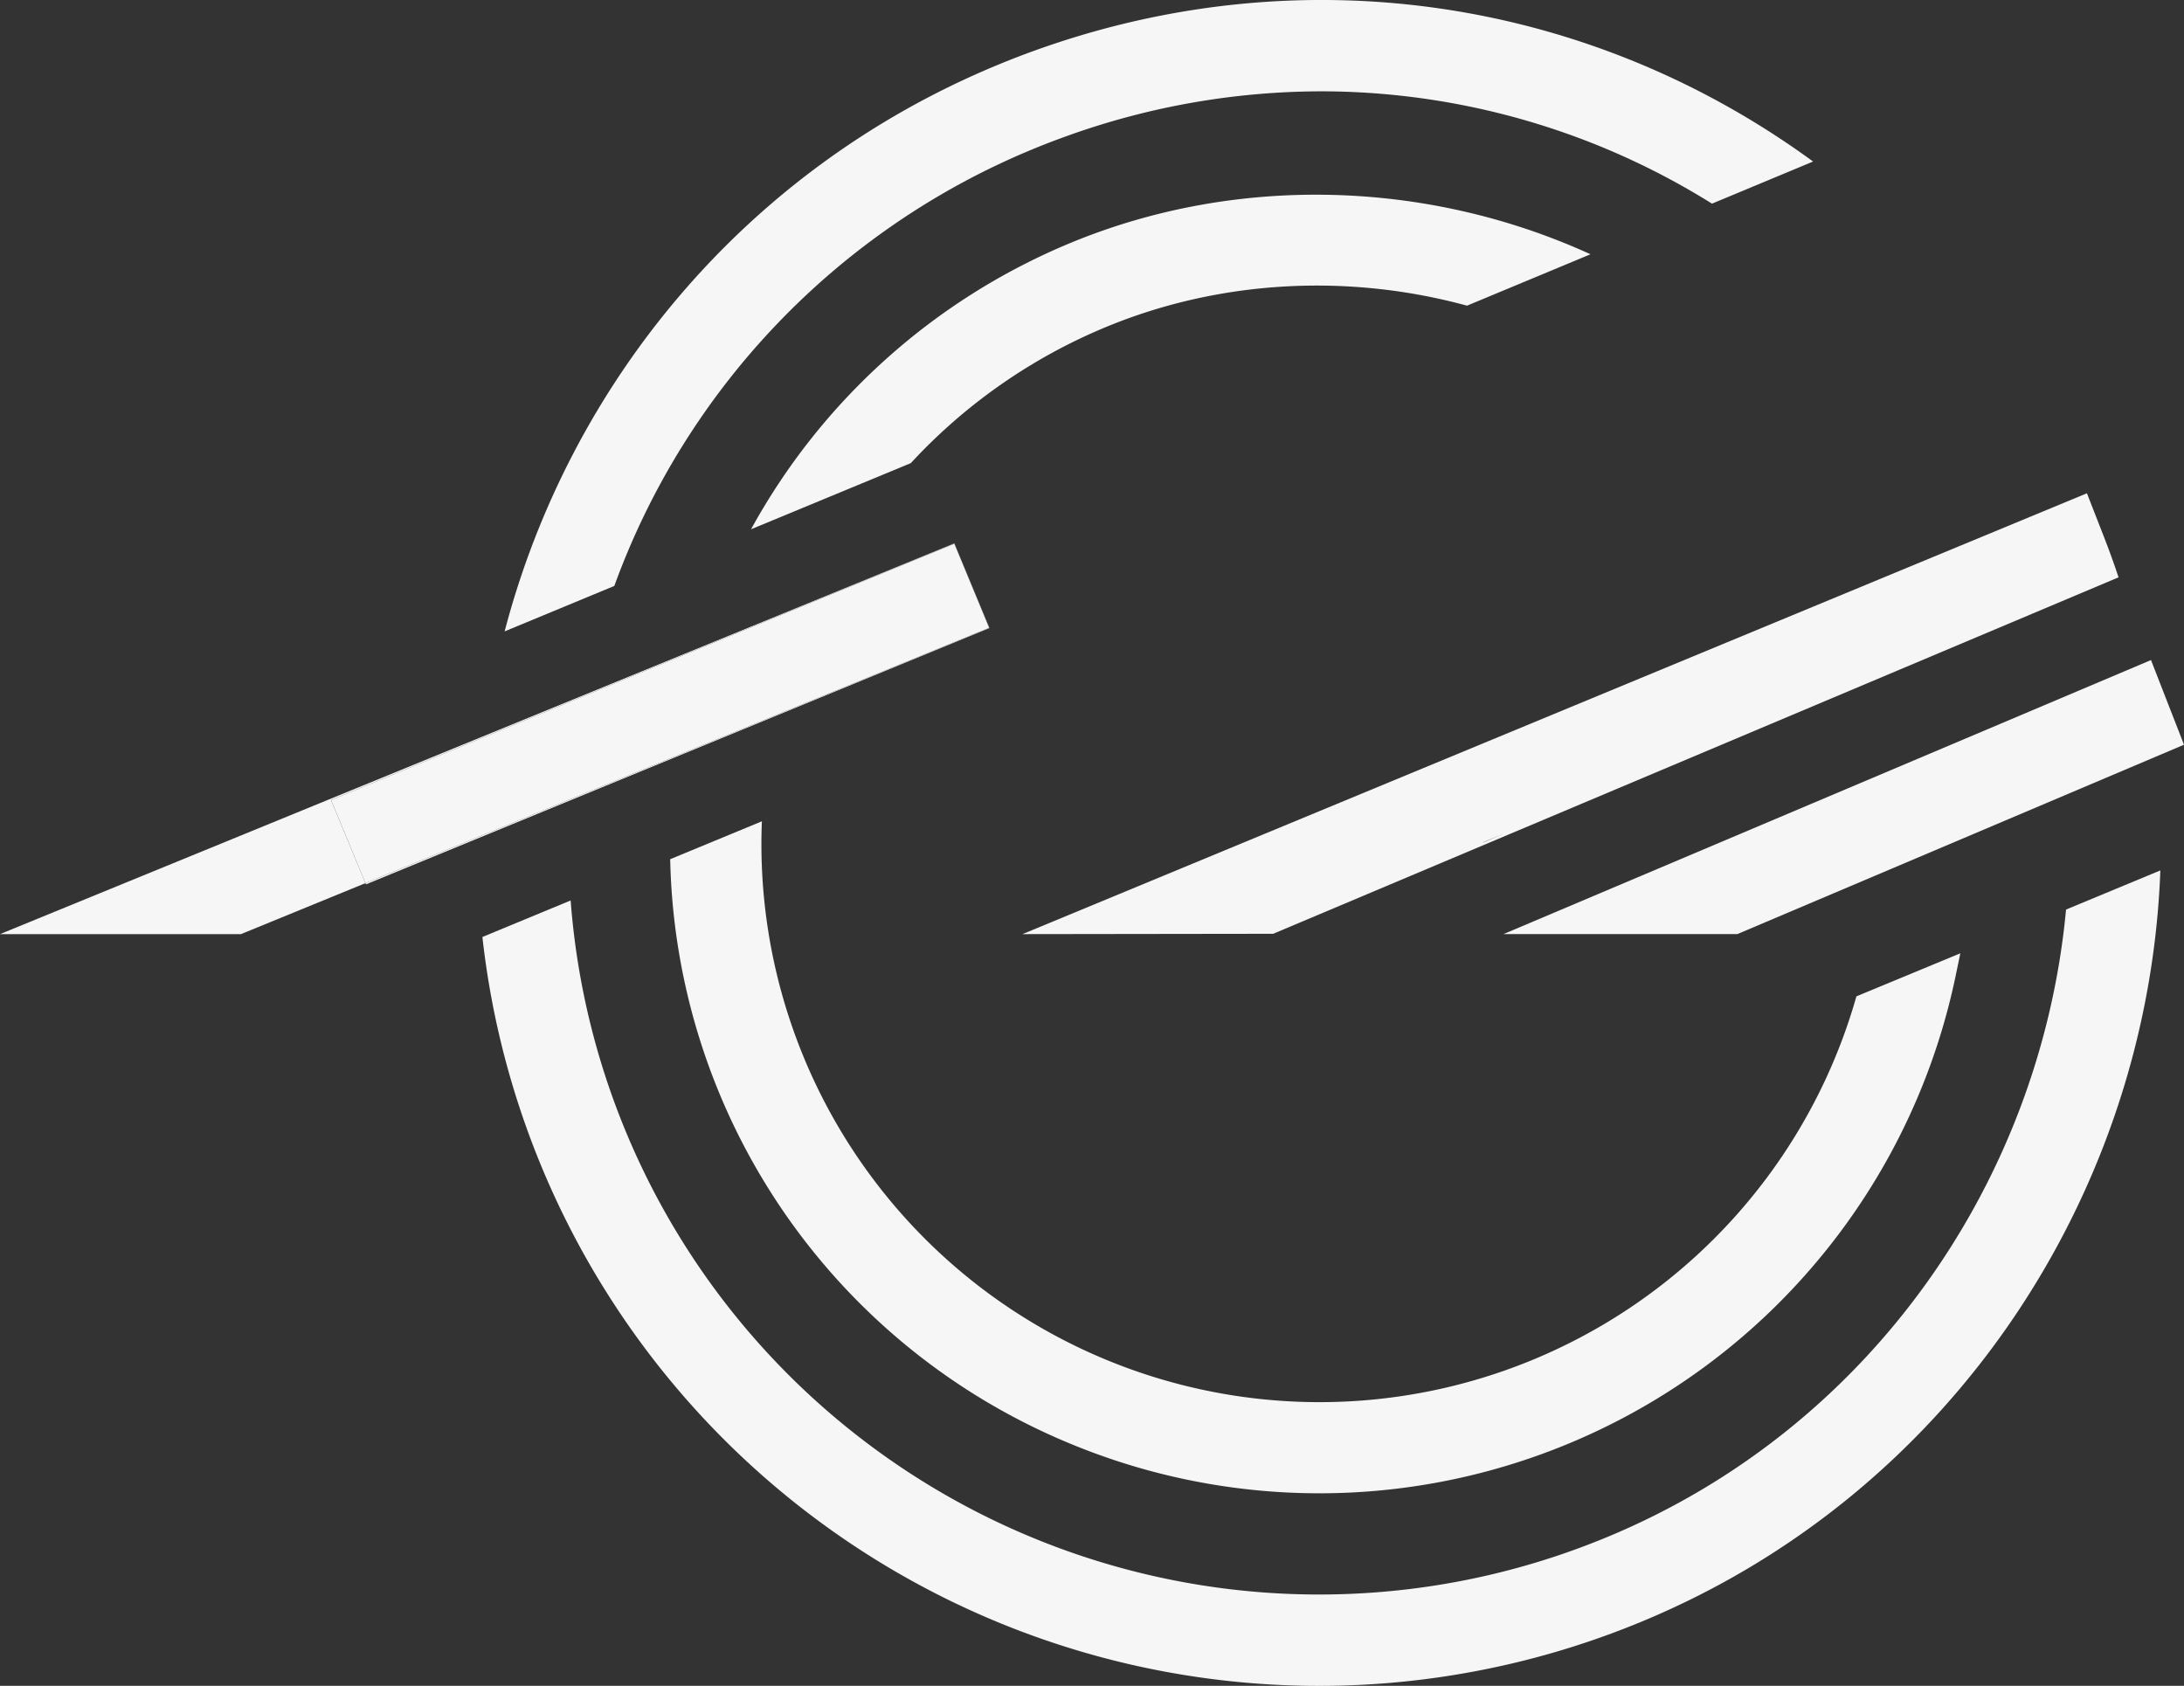 <svg id="Layer_1" data-name="Layer 1" xmlns="http://www.w3.org/2000/svg" viewBox="0 0 714.55 551.58"><rect x="0" y="0" width="714.55" height="551.58" fill="#333333" stroke="none"/><defs><style>.cls-1{fill:#f6f6f6;}</style></defs><path class="cls-1" d="M340.41,133.11c3.75-1.56,7.51-3,11.28-4.36a246.56,246.56,0,0,1,83.42-14.66,241.6,241.6,0,0,1,127.74,36.75l33.08-13.78c-73.67-53.82-167.56-67.61-254.35-36.42q-6.36,2.28-12.61,4.88c-82.82,34.29-140,104.58-161.14,185.27l35.89-14.87A245.16,245.16,0,0,1,340.41,133.11" transform="translate(-2.73 -84.21)"/><path class="cls-1" d="M353,556.6A212.64,212.64,0,0,0,642.63,403.2l1.47-7.08-34,14.08A182.59,182.59,0,0,1,252,352.93L222,365.33A211.7,211.7,0,0,0,353,556.6" transform="translate(-2.73 -84.21)"/><path class="cls-1" d="M494.83,356.91l-6.57,2.86h-.32Zm-75.55,32.82L695.87,273.1q-2.22-6.69-4.81-13.31l-5.54-14.19L337.26,389.84Z" transform="translate(-2.73 -84.21)"/><polygon class="cls-1" points="485.21 275.56 485.53 275.55 492.11 272.71 485.21 275.56"/><path class="cls-1" d="M528.43,587.16a245.58,245.58,0,0,1-339-208.33l-28.87,11.95a275.42,275.42,0,0,0,379.27,224C642,572.45,705.7,473.79,709.54,369L678.69,381.8c-8.22,88.2-63.64,169.5-150.26,205.36" transform="translate(-2.73 -84.21)"/><path class="cls-1" d="M353,163.68a211.48,211.48,0,0,0-104.55,93.7l52.27-21.64a181.51,181.51,0,0,1,63.71-44.47c37.35-15.51,79.36-17.66,118.27-7.05L523.1,167.4C469.66,143,407.21,141.24,353,163.68" transform="translate(-2.73 -84.21)"/><polygon class="cls-1" points="323.62 205.4 119.57 288.95 119.73 289.35 323.66 205.51 323.62 205.4"/><polygon class="cls-1" points="0 305.63 78.83 305.63 119.57 288.95 108.3 261.76 312.23 177.92 323.62 205.4 323.66 205.38 312.23 177.79 0 305.63"/><polygon class="cls-1" points="312.23 177.92 108.31 261.76 119.57 288.95 323.62 205.4 312.23 177.92"/><polygon class="cls-1" points="491.9 305.62 568.42 305.62 714.55 243.66 703.75 215.96 491.9 305.62"/></svg>